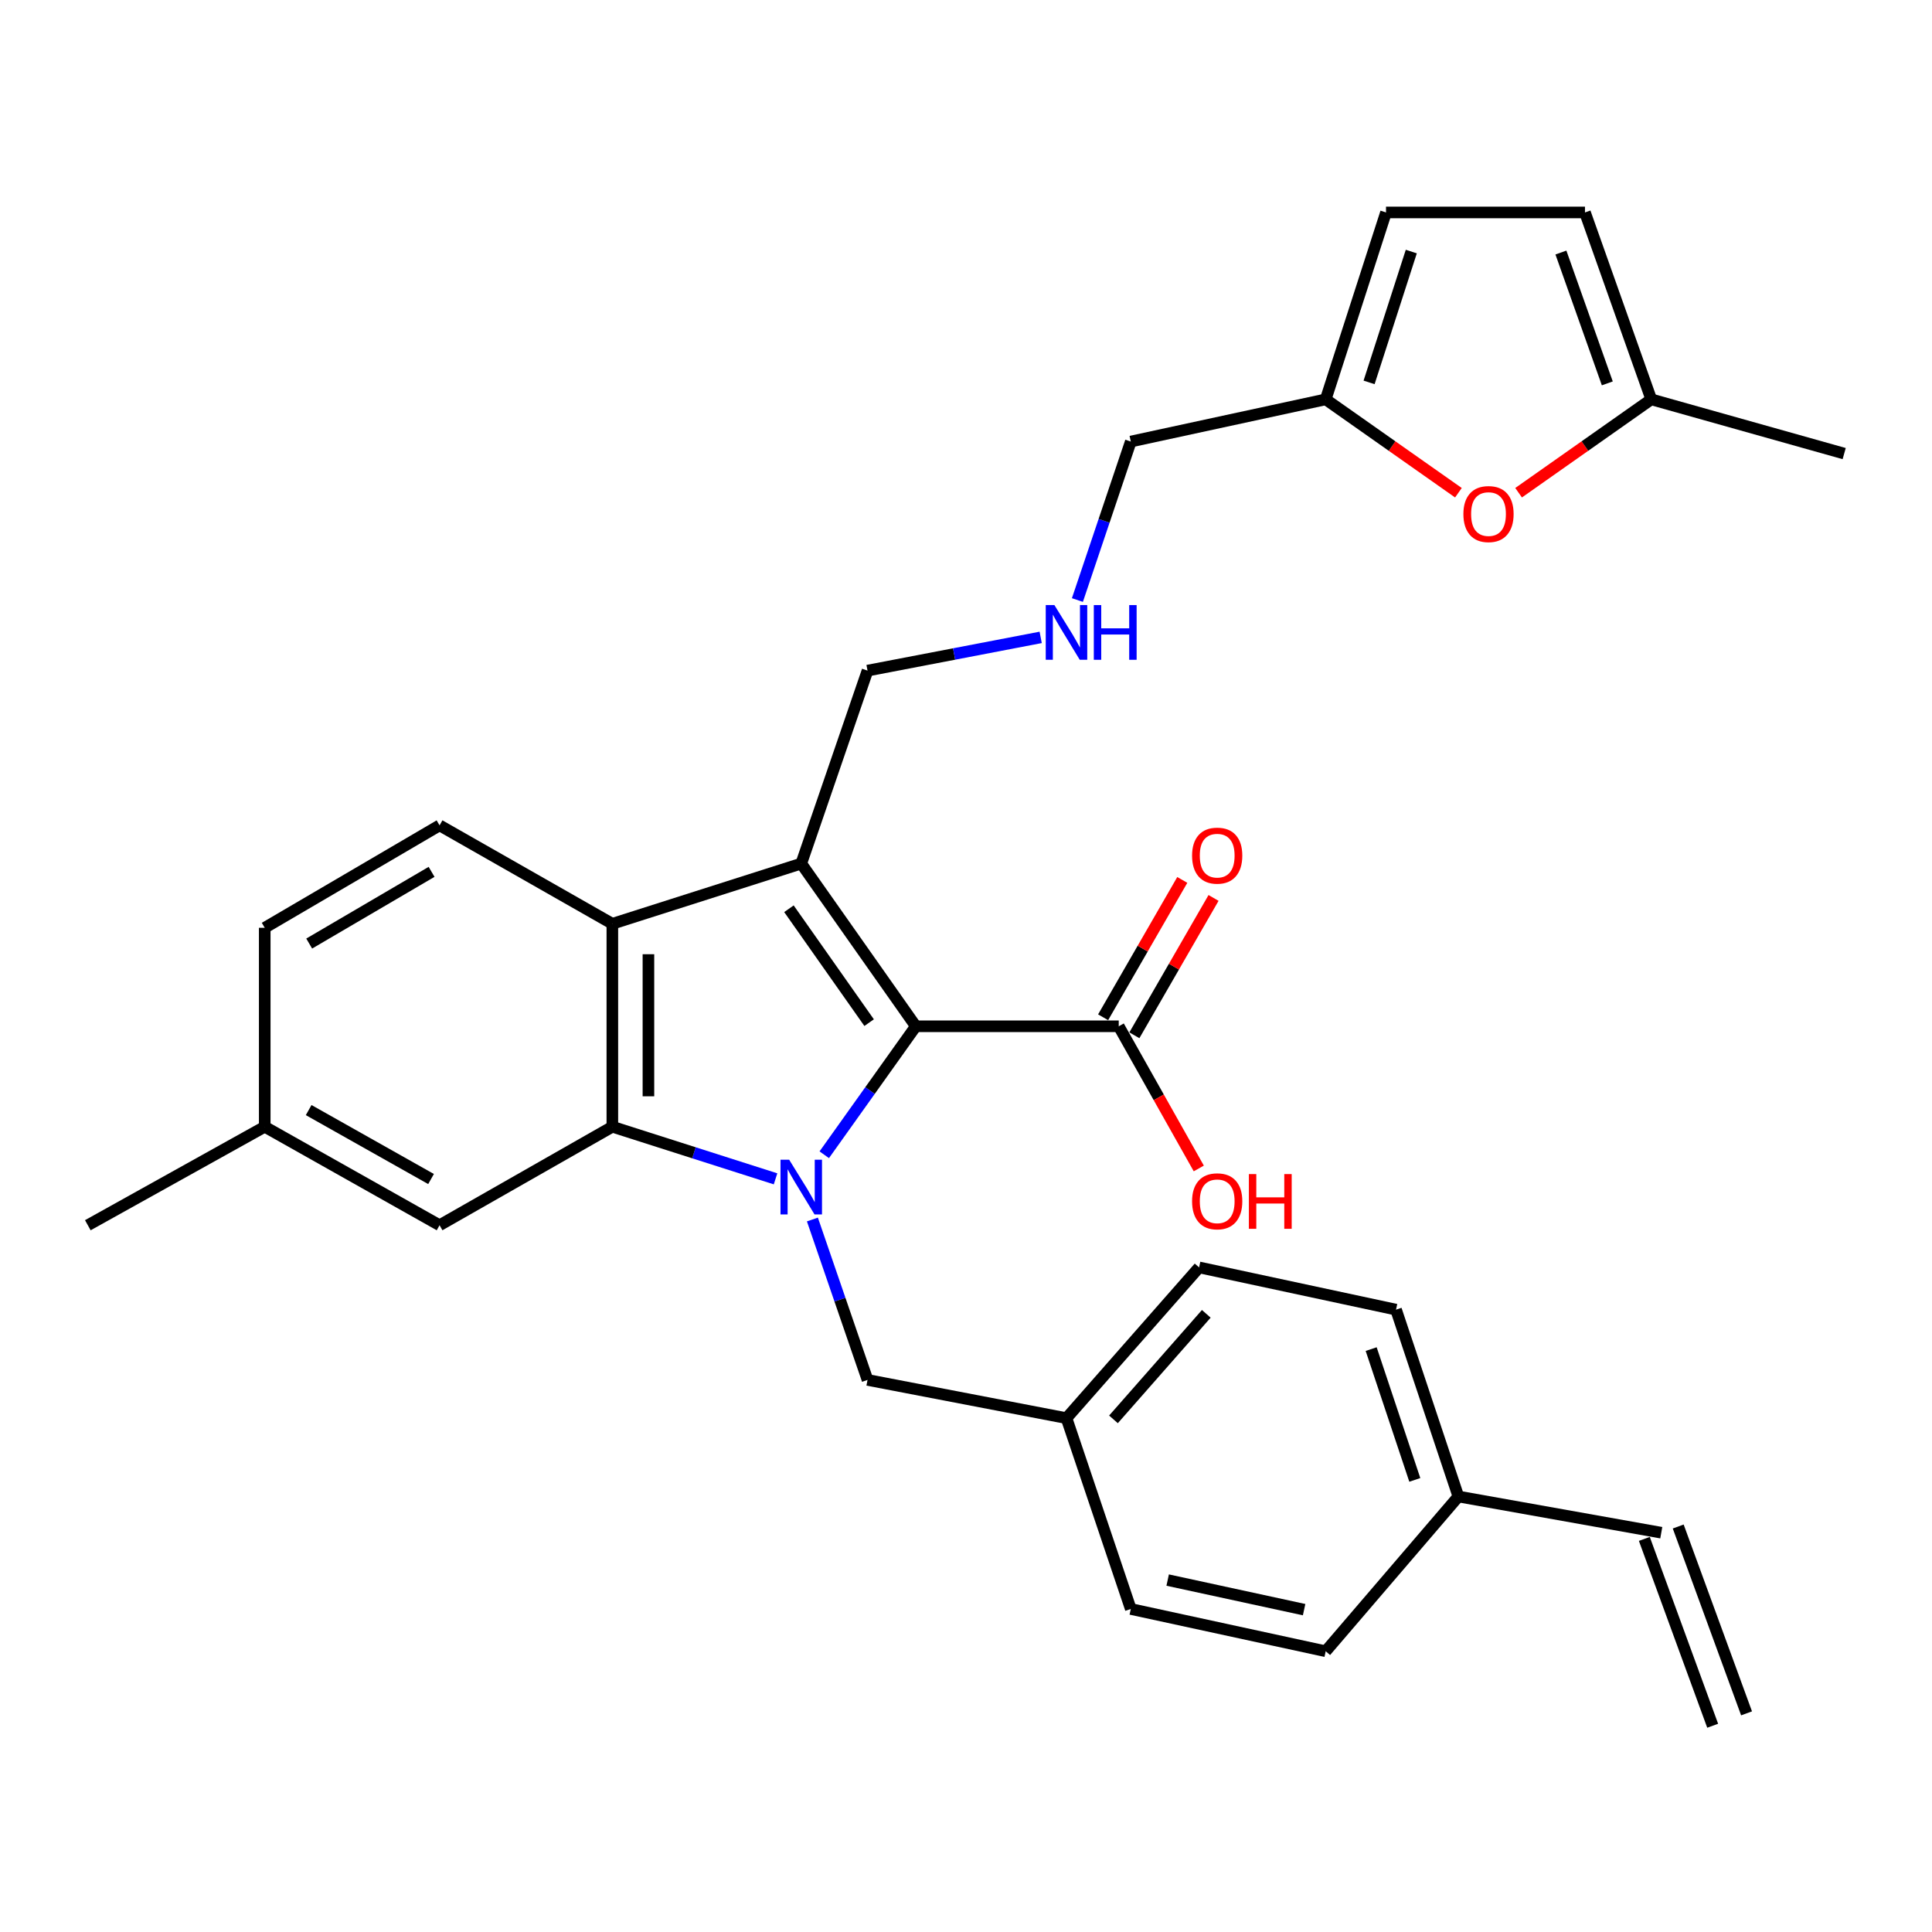 <?xml version='1.0' encoding='iso-8859-1'?>
<svg version='1.1' baseProfile='full'
              xmlns='http://www.w3.org/2000/svg'
                      xmlns:rdkit='http://www.rdkit.org/xml'
                      xmlns:xlink='http://www.w3.org/1999/xlink'
                  xml:space='preserve'
width='1000px' height='1000px' viewBox='0 0 1000 1000'>
<!-- END OF HEADER -->
<rect style='opacity:1.0;fill:#FFFFFF;stroke:none' width='1000' height='1000' x='0' y='0'> </rect>
<path class='bond-0' d='M 426.637,597.7 L 450.33,564.452' style='fill:none;fill-rule:evenodd;stroke:#0000FF;stroke-width:6px;stroke-linecap:butt;stroke-linejoin:miter;stroke-opacity:1' />
<path class='bond-0' d='M 450.33,564.452 L 474.024,531.205' style='fill:none;fill-rule:evenodd;stroke:#000000;stroke-width:6px;stroke-linecap:butt;stroke-linejoin:miter;stroke-opacity:1' />
<path class='bond-2' d='M 401.42,610.166 L 359.186,596.683' style='fill:none;fill-rule:evenodd;stroke:#0000FF;stroke-width:6px;stroke-linecap:butt;stroke-linejoin:miter;stroke-opacity:1' />
<path class='bond-2' d='M 359.186,596.683 L 316.951,583.199' style='fill:none;fill-rule:evenodd;stroke:#000000;stroke-width:6px;stroke-linecap:butt;stroke-linejoin:miter;stroke-opacity:1' />
<path class='bond-6' d='M 420.499,631.213 L 434.766,672.728' style='fill:none;fill-rule:evenodd;stroke:#0000FF;stroke-width:6px;stroke-linecap:butt;stroke-linejoin:miter;stroke-opacity:1' />
<path class='bond-6' d='M 434.766,672.728 L 449.033,714.243' style='fill:none;fill-rule:evenodd;stroke:#000000;stroke-width:6px;stroke-linecap:butt;stroke-linejoin:miter;stroke-opacity:1' />
<path class='bond-1' d='M 474.024,531.205 L 414.726,446.979' style='fill:none;fill-rule:evenodd;stroke:#000000;stroke-width:6px;stroke-linecap:butt;stroke-linejoin:miter;stroke-opacity:1' />
<path class='bond-1' d='M 449.86,529.321 L 408.352,470.362' style='fill:none;fill-rule:evenodd;stroke:#000000;stroke-width:6px;stroke-linecap:butt;stroke-linejoin:miter;stroke-opacity:1' />
<path class='bond-4' d='M 474.024,531.205 L 579.06,531.205' style='fill:none;fill-rule:evenodd;stroke:#000000;stroke-width:6px;stroke-linecap:butt;stroke-linejoin:miter;stroke-opacity:1' />
<path class='bond-14' d='M 414.726,446.979 L 449.033,347.109' style='fill:none;fill-rule:evenodd;stroke:#000000;stroke-width:6px;stroke-linecap:butt;stroke-linejoin:miter;stroke-opacity:1' />
<path class='bond-30' d='M 414.726,446.979 L 316.951,478.152' style='fill:none;fill-rule:evenodd;stroke:#000000;stroke-width:6px;stroke-linecap:butt;stroke-linejoin:miter;stroke-opacity:1' />
<path class='bond-3' d='M 316.951,583.199 L 316.951,478.152' style='fill:none;fill-rule:evenodd;stroke:#000000;stroke-width:6px;stroke-linecap:butt;stroke-linejoin:miter;stroke-opacity:1' />
<path class='bond-3' d='M 335.625,567.442 L 335.625,493.909' style='fill:none;fill-rule:evenodd;stroke:#000000;stroke-width:6px;stroke-linecap:butt;stroke-linejoin:miter;stroke-opacity:1' />
<path class='bond-12' d='M 316.951,583.199 L 227.518,634.177' style='fill:none;fill-rule:evenodd;stroke:#000000;stroke-width:6px;stroke-linecap:butt;stroke-linejoin:miter;stroke-opacity:1' />
<path class='bond-7' d='M 316.951,478.152 L 227.518,427.206' style='fill:none;fill-rule:evenodd;stroke:#000000;stroke-width:6px;stroke-linecap:butt;stroke-linejoin:miter;stroke-opacity:1' />
<path class='bond-13' d='M 587.149,535.867 L 607.639,500.319' style='fill:none;fill-rule:evenodd;stroke:#000000;stroke-width:6px;stroke-linecap:butt;stroke-linejoin:miter;stroke-opacity:1' />
<path class='bond-13' d='M 607.639,500.319 L 628.128,464.771' style='fill:none;fill-rule:evenodd;stroke:#FF0000;stroke-width:6px;stroke-linecap:butt;stroke-linejoin:miter;stroke-opacity:1' />
<path class='bond-13' d='M 570.971,526.542 L 591.46,490.994' style='fill:none;fill-rule:evenodd;stroke:#000000;stroke-width:6px;stroke-linecap:butt;stroke-linejoin:miter;stroke-opacity:1' />
<path class='bond-13' d='M 591.46,490.994 L 611.95,455.447' style='fill:none;fill-rule:evenodd;stroke:#FF0000;stroke-width:6px;stroke-linecap:butt;stroke-linejoin:miter;stroke-opacity:1' />
<path class='bond-20' d='M 579.06,531.205 L 599.776,567.998' style='fill:none;fill-rule:evenodd;stroke:#000000;stroke-width:6px;stroke-linecap:butt;stroke-linejoin:miter;stroke-opacity:1' />
<path class='bond-20' d='M 599.776,567.998 L 620.492,604.791' style='fill:none;fill-rule:evenodd;stroke:#FF0000;stroke-width:6px;stroke-linecap:butt;stroke-linejoin:miter;stroke-opacity:1' />
<path class='bond-5' d='M 754.873,255.036 L 720.527,230.872' style='fill:none;fill-rule:evenodd;stroke:#FF0000;stroke-width:6px;stroke-linecap:butt;stroke-linejoin:miter;stroke-opacity:1' />
<path class='bond-5' d='M 720.527,230.872 L 686.181,206.707' style='fill:none;fill-rule:evenodd;stroke:#000000;stroke-width:6px;stroke-linecap:butt;stroke-linejoin:miter;stroke-opacity:1' />
<path class='bond-9' d='M 786.024,255.032 L 820.355,230.87' style='fill:none;fill-rule:evenodd;stroke:#FF0000;stroke-width:6px;stroke-linecap:butt;stroke-linejoin:miter;stroke-opacity:1' />
<path class='bond-9' d='M 820.355,230.87 L 854.686,206.707' style='fill:none;fill-rule:evenodd;stroke:#000000;stroke-width:6px;stroke-linecap:butt;stroke-linejoin:miter;stroke-opacity:1' />
<path class='bond-18' d='M 449.033,714.243 L 552.015,734.037' style='fill:none;fill-rule:evenodd;stroke:#000000;stroke-width:6px;stroke-linecap:butt;stroke-linejoin:miter;stroke-opacity:1' />
<path class='bond-32' d='M 227.518,427.206 L 137.025,480.227' style='fill:none;fill-rule:evenodd;stroke:#000000;stroke-width:6px;stroke-linecap:butt;stroke-linejoin:miter;stroke-opacity:1' />
<path class='bond-32' d='M 223.384,451.27 L 160.039,488.385' style='fill:none;fill-rule:evenodd;stroke:#000000;stroke-width:6px;stroke-linecap:butt;stroke-linejoin:miter;stroke-opacity:1' />
<path class='bond-8' d='M 686.181,206.707 L 585.295,228.545' style='fill:none;fill-rule:evenodd;stroke:#000000;stroke-width:6px;stroke-linecap:butt;stroke-linejoin:miter;stroke-opacity:1' />
<path class='bond-11' d='M 686.181,206.707 L 717.397,109.96' style='fill:none;fill-rule:evenodd;stroke:#000000;stroke-width:6px;stroke-linecap:butt;stroke-linejoin:miter;stroke-opacity:1' />
<path class='bond-11' d='M 708.635,197.929 L 730.485,130.206' style='fill:none;fill-rule:evenodd;stroke:#000000;stroke-width:6px;stroke-linecap:butt;stroke-linejoin:miter;stroke-opacity:1' />
<path class='bond-28' d='M 854.686,206.707 L 954.545,234.779' style='fill:none;fill-rule:evenodd;stroke:#000000;stroke-width:6px;stroke-linecap:butt;stroke-linejoin:miter;stroke-opacity:1' />
<path class='bond-33' d='M 854.686,206.707 L 820.379,109.96' style='fill:none;fill-rule:evenodd;stroke:#000000;stroke-width:6px;stroke-linecap:butt;stroke-linejoin:miter;stroke-opacity:1' />
<path class='bond-33' d='M 831.94,198.436 L 807.926,130.713' style='fill:none;fill-rule:evenodd;stroke:#000000;stroke-width:6px;stroke-linecap:butt;stroke-linejoin:miter;stroke-opacity:1' />
<path class='bond-10' d='M 820.379,109.96 L 717.397,109.96' style='fill:none;fill-rule:evenodd;stroke:#000000;stroke-width:6px;stroke-linecap:butt;stroke-linejoin:miter;stroke-opacity:1' />
<path class='bond-22' d='M 227.518,634.177 L 137.025,583.199' style='fill:none;fill-rule:evenodd;stroke:#000000;stroke-width:6px;stroke-linecap:butt;stroke-linejoin:miter;stroke-opacity:1' />
<path class='bond-22' d='M 223.109,610.261 L 159.764,574.577' style='fill:none;fill-rule:evenodd;stroke:#000000;stroke-width:6px;stroke-linecap:butt;stroke-linejoin:miter;stroke-opacity:1' />
<path class='bond-16' d='M 449.033,347.109 L 493.843,338.509' style='fill:none;fill-rule:evenodd;stroke:#000000;stroke-width:6px;stroke-linecap:butt;stroke-linejoin:miter;stroke-opacity:1' />
<path class='bond-16' d='M 493.843,338.509 L 538.654,329.91' style='fill:none;fill-rule:evenodd;stroke:#0000FF;stroke-width:6px;stroke-linecap:butt;stroke-linejoin:miter;stroke-opacity:1' />
<path class='bond-15' d='M 859.873,793.324 L 754.857,774.588' style='fill:none;fill-rule:evenodd;stroke:#000000;stroke-width:6px;stroke-linecap:butt;stroke-linejoin:miter;stroke-opacity:1' />
<path class='bond-17' d='M 851.104,796.531 L 886.479,893.247' style='fill:none;fill-rule:evenodd;stroke:#000000;stroke-width:6px;stroke-linecap:butt;stroke-linejoin:miter;stroke-opacity:1' />
<path class='bond-17' d='M 868.641,790.117 L 904.016,886.833' style='fill:none;fill-rule:evenodd;stroke:#000000;stroke-width:6px;stroke-linecap:butt;stroke-linejoin:miter;stroke-opacity:1' />
<path class='bond-25' d='M 557.663,310.58 L 571.479,269.562' style='fill:none;fill-rule:evenodd;stroke:#0000FF;stroke-width:6px;stroke-linecap:butt;stroke-linejoin:miter;stroke-opacity:1' />
<path class='bond-25' d='M 571.479,269.562 L 585.295,228.545' style='fill:none;fill-rule:evenodd;stroke:#000000;stroke-width:6px;stroke-linecap:butt;stroke-linejoin:miter;stroke-opacity:1' />
<path class='bond-23' d='M 552.015,734.037 L 585.295,832.807' style='fill:none;fill-rule:evenodd;stroke:#000000;stroke-width:6px;stroke-linecap:butt;stroke-linejoin:miter;stroke-opacity:1' />
<path class='bond-24' d='M 552.015,734.037 L 620.649,656.004' style='fill:none;fill-rule:evenodd;stroke:#000000;stroke-width:6px;stroke-linecap:butt;stroke-linejoin:miter;stroke-opacity:1' />
<path class='bond-24' d='M 576.331,734.664 L 624.375,680.041' style='fill:none;fill-rule:evenodd;stroke:#000000;stroke-width:6px;stroke-linecap:butt;stroke-linejoin:miter;stroke-opacity:1' />
<path class='bond-19' d='M 754.857,774.588 L 722.584,677.872' style='fill:none;fill-rule:evenodd;stroke:#000000;stroke-width:6px;stroke-linecap:butt;stroke-linejoin:miter;stroke-opacity:1' />
<path class='bond-19' d='M 732.303,765.992 L 709.712,698.29' style='fill:none;fill-rule:evenodd;stroke:#000000;stroke-width:6px;stroke-linecap:butt;stroke-linejoin:miter;stroke-opacity:1' />
<path class='bond-31' d='M 754.857,774.588 L 686.181,854.686' style='fill:none;fill-rule:evenodd;stroke:#000000;stroke-width:6px;stroke-linecap:butt;stroke-linejoin:miter;stroke-opacity:1' />
<path class='bond-21' d='M 137.025,480.227 L 137.025,583.199' style='fill:none;fill-rule:evenodd;stroke:#000000;stroke-width:6px;stroke-linecap:butt;stroke-linejoin:miter;stroke-opacity:1' />
<path class='bond-29' d='M 137.025,583.199 L 45.455,634.177' style='fill:none;fill-rule:evenodd;stroke:#000000;stroke-width:6px;stroke-linecap:butt;stroke-linejoin:miter;stroke-opacity:1' />
<path class='bond-27' d='M 585.295,832.807 L 686.181,854.686' style='fill:none;fill-rule:evenodd;stroke:#000000;stroke-width:6px;stroke-linecap:butt;stroke-linejoin:miter;stroke-opacity:1' />
<path class='bond-27' d='M 604.385,817.84 L 675.006,833.155' style='fill:none;fill-rule:evenodd;stroke:#000000;stroke-width:6px;stroke-linecap:butt;stroke-linejoin:miter;stroke-opacity:1' />
<path class='bond-26' d='M 620.649,656.004 L 722.584,677.872' style='fill:none;fill-rule:evenodd;stroke:#000000;stroke-width:6px;stroke-linecap:butt;stroke-linejoin:miter;stroke-opacity:1' />
<path  class='atom-0' d='M 408.466 600.254
L 417.746 615.254
Q 418.666 616.734, 420.146 619.414
Q 421.626 622.094, 421.706 622.254
L 421.706 600.254
L 425.466 600.254
L 425.466 628.574
L 421.586 628.574
L 411.626 612.174
Q 410.466 610.254, 409.226 608.054
Q 408.026 605.854, 407.666 605.174
L 407.666 628.574
L 403.986 628.574
L 403.986 600.254
L 408.466 600.254
' fill='#0000FF'/>
<path  class='atom-6' d='M 757.449 266.075
Q 757.449 259.275, 760.809 255.475
Q 764.169 251.675, 770.449 251.675
Q 776.729 251.675, 780.089 255.475
Q 783.449 259.275, 783.449 266.075
Q 783.449 272.955, 780.049 276.875
Q 776.649 280.755, 770.449 280.755
Q 764.209 280.755, 760.809 276.875
Q 757.449 272.995, 757.449 266.075
M 770.449 277.555
Q 774.769 277.555, 777.089 274.675
Q 779.449 271.755, 779.449 266.075
Q 779.449 260.515, 777.089 257.715
Q 774.769 254.875, 770.449 254.875
Q 766.129 254.875, 763.769 257.675
Q 761.449 260.475, 761.449 266.075
Q 761.449 271.795, 763.769 274.675
Q 766.129 277.555, 770.449 277.555
' fill='#FF0000'/>
<path  class='atom-14' d='M 617.017 442.878
Q 617.017 436.078, 620.377 432.278
Q 623.737 428.478, 630.017 428.478
Q 636.297 428.478, 639.657 432.278
Q 643.017 436.078, 643.017 442.878
Q 643.017 449.758, 639.617 453.678
Q 636.217 457.558, 630.017 457.558
Q 623.777 457.558, 620.377 453.678
Q 617.017 449.798, 617.017 442.878
M 630.017 454.358
Q 634.337 454.358, 636.657 451.478
Q 639.017 448.558, 639.017 442.878
Q 639.017 437.318, 636.657 434.518
Q 634.337 431.678, 630.017 431.678
Q 625.697 431.678, 623.337 434.478
Q 621.017 437.278, 621.017 442.878
Q 621.017 448.598, 623.337 451.478
Q 625.697 454.358, 630.017 454.358
' fill='#FF0000'/>
<path  class='atom-17' d='M 545.755 313.186
L 555.035 328.186
Q 555.955 329.666, 557.435 332.346
Q 558.915 335.026, 558.995 335.186
L 558.995 313.186
L 562.755 313.186
L 562.755 341.506
L 558.875 341.506
L 548.915 325.106
Q 547.755 323.186, 546.515 320.986
Q 545.315 318.786, 544.955 318.106
L 544.955 341.506
L 541.275 341.506
L 541.275 313.186
L 545.755 313.186
' fill='#0000FF'/>
<path  class='atom-17' d='M 566.155 313.186
L 569.995 313.186
L 569.995 325.226
L 584.475 325.226
L 584.475 313.186
L 588.315 313.186
L 588.315 341.506
L 584.475 341.506
L 584.475 328.426
L 569.995 328.426
L 569.995 341.506
L 566.155 341.506
L 566.155 313.186
' fill='#0000FF'/>
<path  class='atom-21' d='M 617.017 621.787
Q 617.017 614.987, 620.377 611.187
Q 623.737 607.387, 630.017 607.387
Q 636.297 607.387, 639.657 611.187
Q 643.017 614.987, 643.017 621.787
Q 643.017 628.667, 639.617 632.587
Q 636.217 636.467, 630.017 636.467
Q 623.777 636.467, 620.377 632.587
Q 617.017 628.707, 617.017 621.787
M 630.017 633.267
Q 634.337 633.267, 636.657 630.387
Q 639.017 627.467, 639.017 621.787
Q 639.017 616.227, 636.657 613.427
Q 634.337 610.587, 630.017 610.587
Q 625.697 610.587, 623.337 613.387
Q 621.017 616.187, 621.017 621.787
Q 621.017 627.507, 623.337 630.387
Q 625.697 633.267, 630.017 633.267
' fill='#FF0000'/>
<path  class='atom-21' d='M 646.417 607.707
L 650.257 607.707
L 650.257 619.747
L 664.737 619.747
L 664.737 607.707
L 668.577 607.707
L 668.577 636.027
L 664.737 636.027
L 664.737 622.947
L 650.257 622.947
L 650.257 636.027
L 646.417 636.027
L 646.417 607.707
' fill='#FF0000'/>
</svg>

